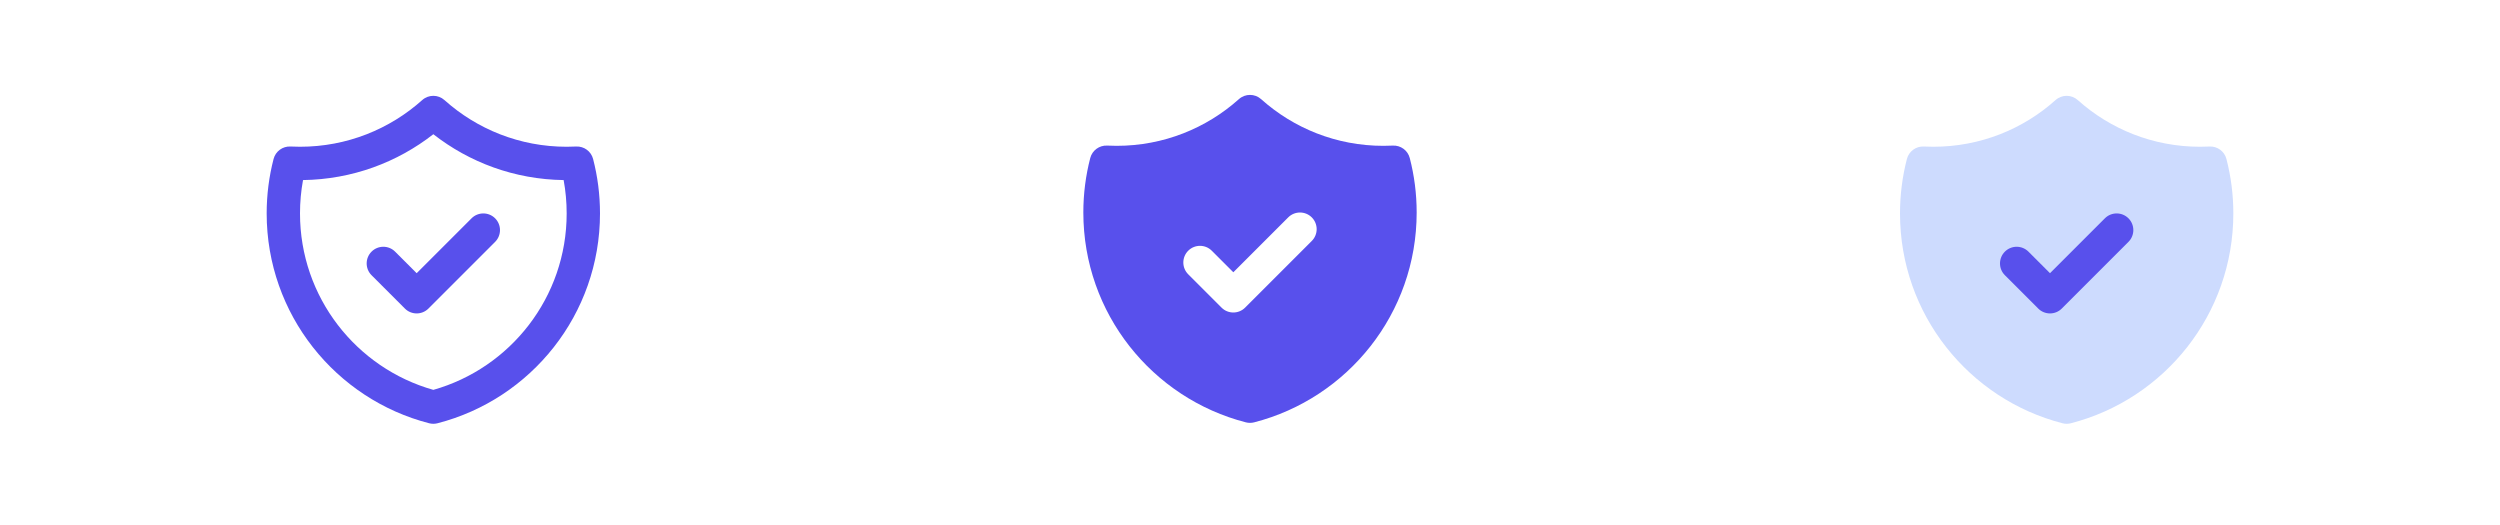 <svg fill="none" viewBox="0 0 600 126" xmlns="http://www.w3.org/2000/svg">
  <path d="m0 0h600v126h-600z" fill="#fff" />
  <path d="m56 15h96v96h-96z" fill="#fff" />
  <path clip-rule="evenodd"
    d="m101.332 24.019c1.519-1.359 3.817-1.359 5.335 0 7.788 6.97 18.061 11.203 29.333 11.203.761 0 1.518-.019 2.269-.057 1.896-.096 3.599 1.154 4.075 2.993 1.082 4.179 1.656 8.558 1.656 13.065 0 24.235-16.576 44.589-39.003 50.361-.654.169-1.34.169-1.994 0-22.427-5.772-39.003-26.126-39.003-50.361 0-4.507.574-8.886 1.656-13.066.476-1.838 2.179-3.089 4.075-2.993.751.038 1.508.057 2.269.057 11.272 0 21.545-4.233 29.332-11.203zm-28.606 19.198c-.476 2.594-.726 5.269-.726 8.006 0 20.136 13.53 37.122 32 42.345 18.47-5.223 32-22.209 32-42.345 0-2.736-.249-5.412-.726-8.005-11.785-.161-22.629-4.247-31.274-11.005-8.646 6.758-19.489 10.843-31.274 11.004zm46.102 9.177c1.563 1.562 1.563 4.095 0 5.657l-16 16c-1.562 1.562-4.094 1.562-5.656 0l-8-8c-1.562-1.562-1.562-4.095 0-5.657s4.095-1.562 5.657 0l5.172 5.171 13.172-13.171c1.562-1.562 4.094-1.562 5.656 0z"
    fill="#5850ec" fill-rule="evenodd" />
  <path d="m252 15h96v96h-96z" fill="#fff" />
  <path clip-rule="evenodd"
    d="m297.332 23.797c1.519-1.359 3.817-1.359 5.335 0 7.788 6.97 18.061 11.203 29.333 11.203.761 0 1.518-.019 2.269-.057 1.896-.096 3.599 1.154 4.075 2.993 1.082 4.179 1.656 8.558 1.656 13.065 0 24.235-16.576 44.589-39.003 50.362-.654.168-1.34.168-1.994 0-22.427-5.773-39.003-26.127-39.003-50.362 0-4.507.574-8.886 1.656-13.066.476-1.838 2.179-3.089 4.075-2.993.751.038 1.508.057 2.269.057 11.272 0 21.545-4.233 29.332-11.203zm17.496 28.375c1.563 1.562 1.563 4.095 0 5.657l-16 16c-1.562 1.562-4.094 1.562-5.656 0l-8-8c-1.563-1.562-1.563-4.095 0-5.657 1.562-1.562 4.094-1.562 5.656 0l5.172 5.172 13.172-13.172c1.562-1.562 4.094-1.562 5.656 0z"
    fill="#5850ec" fill-rule="evenodd" />
  <path d="m448 15h96v96h-96z" fill="#fff" />
  <g clip-rule="evenodd" fill-rule="evenodd">
    <path
      d="m493.332 24.019c1.519-1.359 3.817-1.359 5.335 0 7.788 6.97 18.061 11.203 29.333 11.203.761 0 1.518-.019 2.269-.057 1.896-.096 3.599 1.154 4.075 2.993 1.082 4.179 1.656 8.558 1.656 13.065 0 24.235-16.576 44.589-39.003 50.361-.654.169-1.34.169-1.994 0-22.427-5.772-39.003-26.126-39.003-50.361 0-4.507.574-8.886 1.656-13.066.476-1.838 2.179-3.089 4.075-2.993.751.038 1.508.057 2.269.057 11.272 0 21.545-4.233 29.332-11.203z"
      fill="#cddbfe" />
    <path
      d="m510.828 52.394c1.563 1.562 1.563 4.095 0 5.657l-16 16c-1.562 1.562-4.094 1.562-5.656 0l-8-8c-1.563-1.562-1.563-4.095 0-5.657 1.562-1.562 4.094-1.562 5.656 0l5.172 5.172 13.172-13.172c1.562-1.562 4.094-1.562 5.656 0z"
      fill="#5850ec" />
  </g>
</svg>